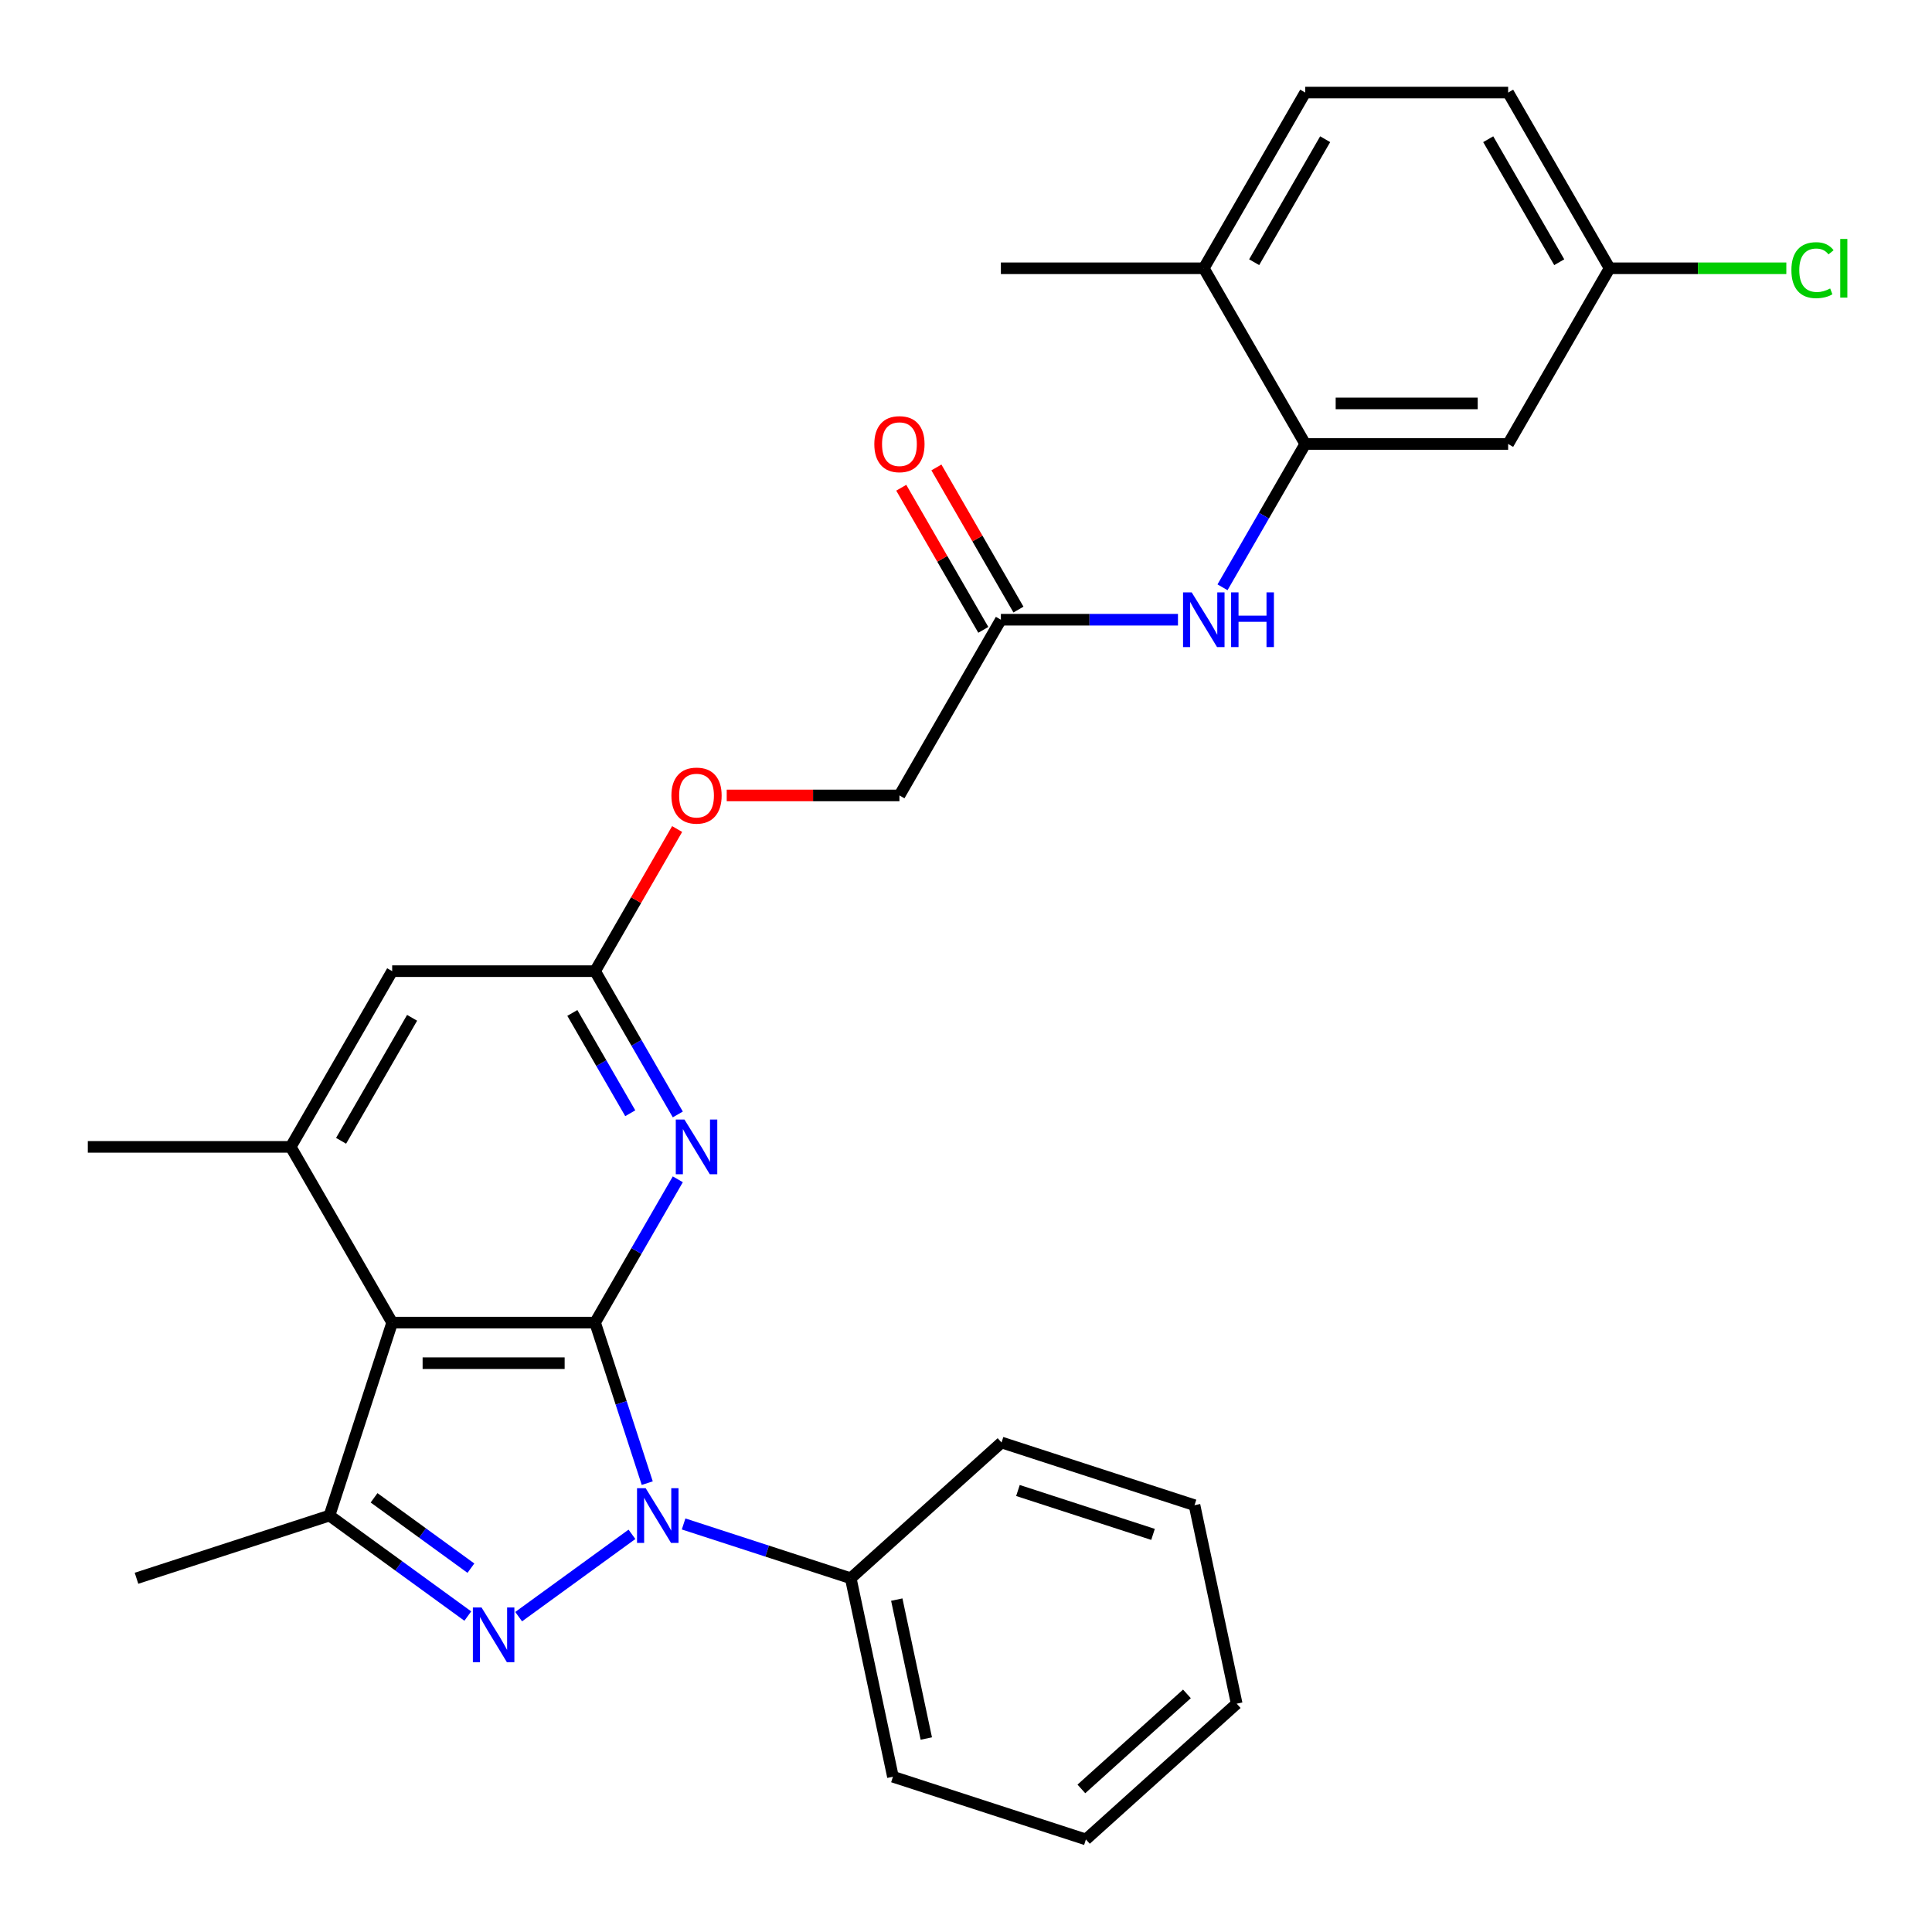 <?xml version='1.0' encoding='iso-8859-1'?>
<svg version='1.1' baseProfile='full'
              xmlns='http://www.w3.org/2000/svg'
                      xmlns:rdkit='http://www.rdkit.org/xml'
                      xmlns:xlink='http://www.w3.org/1999/xlink'
                  xml:space='preserve'
width='1000px' height='1000px' viewBox='0 0 1000 1000'>
<!-- END OF HEADER -->
<rect style='opacity:1.0;fill:#FFFFFF;stroke:none' width='1000' height='1000' x='0' y='0'> </rect>
<path class='bond-0' d='M 308.011,684.574 L 321.511,726.123' style='fill:none;fill-rule:evenodd;stroke:#000000;stroke-width:6px;stroke-linecap:butt;stroke-linejoin:miter;stroke-opacity:1' />
<path class='bond-0' d='M 321.511,726.123 L 335.011,767.671' style='fill:none;fill-rule:evenodd;stroke:#0000FF;stroke-width:6px;stroke-linecap:butt;stroke-linejoin:miter;stroke-opacity:1' />
<path class='bond-2' d='M 308.011,684.574 L 202.989,684.574' style='fill:none;fill-rule:evenodd;stroke:#000000;stroke-width:6px;stroke-linecap:butt;stroke-linejoin:miter;stroke-opacity:1' />
<path class='bond-2' d='M 292.258,705.579 L 218.742,705.579' style='fill:none;fill-rule:evenodd;stroke:#000000;stroke-width:6px;stroke-linecap:butt;stroke-linejoin:miter;stroke-opacity:1' />
<path class='bond-4' d='M 308.011,684.574 L 329.421,647.491' style='fill:none;fill-rule:evenodd;stroke:#000000;stroke-width:6px;stroke-linecap:butt;stroke-linejoin:miter;stroke-opacity:1' />
<path class='bond-4' d='M 329.421,647.491 L 350.831,610.407' style='fill:none;fill-rule:evenodd;stroke:#0000FF;stroke-width:6px;stroke-linecap:butt;stroke-linejoin:miter;stroke-opacity:1' />
<path class='bond-1' d='M 327.099,794.167 L 268.452,836.777' style='fill:none;fill-rule:evenodd;stroke:#0000FF;stroke-width:6px;stroke-linecap:butt;stroke-linejoin:miter;stroke-opacity:1' />
<path class='bond-12' d='M 353.831,788.799 L 397.089,802.855' style='fill:none;fill-rule:evenodd;stroke:#0000FF;stroke-width:6px;stroke-linecap:butt;stroke-linejoin:miter;stroke-opacity:1' />
<path class='bond-12' d='M 397.089,802.855 L 440.347,816.91' style='fill:none;fill-rule:evenodd;stroke:#000000;stroke-width:6px;stroke-linecap:butt;stroke-linejoin:miter;stroke-opacity:1' />
<path class='bond-29' d='M 242.134,836.477 L 206.334,810.467' style='fill:none;fill-rule:evenodd;stroke:#0000FF;stroke-width:6px;stroke-linecap:butt;stroke-linejoin:miter;stroke-opacity:1' />
<path class='bond-29' d='M 206.334,810.467 L 170.535,784.457' style='fill:none;fill-rule:evenodd;stroke:#000000;stroke-width:6px;stroke-linecap:butt;stroke-linejoin:miter;stroke-opacity:1' />
<path class='bond-29' d='M 243.74,811.681 L 218.681,793.474' style='fill:none;fill-rule:evenodd;stroke:#0000FF;stroke-width:6px;stroke-linecap:butt;stroke-linejoin:miter;stroke-opacity:1' />
<path class='bond-29' d='M 218.681,793.474 L 193.621,775.267' style='fill:none;fill-rule:evenodd;stroke:#000000;stroke-width:6px;stroke-linecap:butt;stroke-linejoin:miter;stroke-opacity:1' />
<path class='bond-3' d='M 202.989,684.574 L 170.535,784.457' style='fill:none;fill-rule:evenodd;stroke:#000000;stroke-width:6px;stroke-linecap:butt;stroke-linejoin:miter;stroke-opacity:1' />
<path class='bond-5' d='M 202.989,684.574 L 150.477,593.622' style='fill:none;fill-rule:evenodd;stroke:#000000;stroke-width:6px;stroke-linecap:butt;stroke-linejoin:miter;stroke-opacity:1' />
<path class='bond-19' d='M 170.535,784.457 L 70.652,816.91' style='fill:none;fill-rule:evenodd;stroke:#000000;stroke-width:6px;stroke-linecap:butt;stroke-linejoin:miter;stroke-opacity:1' />
<path class='bond-7' d='M 350.831,576.836 L 329.421,539.753' style='fill:none;fill-rule:evenodd;stroke:#0000FF;stroke-width:6px;stroke-linecap:butt;stroke-linejoin:miter;stroke-opacity:1' />
<path class='bond-7' d='M 329.421,539.753 L 308.011,502.67' style='fill:none;fill-rule:evenodd;stroke:#000000;stroke-width:6px;stroke-linecap:butt;stroke-linejoin:miter;stroke-opacity:1' />
<path class='bond-7' d='M 326.218,576.214 L 311.231,550.255' style='fill:none;fill-rule:evenodd;stroke:#0000FF;stroke-width:6px;stroke-linecap:butt;stroke-linejoin:miter;stroke-opacity:1' />
<path class='bond-7' d='M 311.231,550.255 L 296.244,524.297' style='fill:none;fill-rule:evenodd;stroke:#000000;stroke-width:6px;stroke-linecap:butt;stroke-linejoin:miter;stroke-opacity:1' />
<path class='bond-22' d='M 150.477,593.622 L 45.455,593.622' style='fill:none;fill-rule:evenodd;stroke:#000000;stroke-width:6px;stroke-linecap:butt;stroke-linejoin:miter;stroke-opacity:1' />
<path class='bond-30' d='M 150.477,593.622 L 202.989,502.67' style='fill:none;fill-rule:evenodd;stroke:#000000;stroke-width:6px;stroke-linecap:butt;stroke-linejoin:miter;stroke-opacity:1' />
<path class='bond-30' d='M 176.544,590.481 L 213.302,526.815' style='fill:none;fill-rule:evenodd;stroke:#000000;stroke-width:6px;stroke-linecap:butt;stroke-linejoin:miter;stroke-opacity:1' />
<path class='bond-6' d='M 675.59,229.813 L 654.18,266.896' style='fill:none;fill-rule:evenodd;stroke:#000000;stroke-width:6px;stroke-linecap:butt;stroke-linejoin:miter;stroke-opacity:1' />
<path class='bond-6' d='M 654.18,266.896 L 632.77,303.979' style='fill:none;fill-rule:evenodd;stroke:#0000FF;stroke-width:6px;stroke-linecap:butt;stroke-linejoin:miter;stroke-opacity:1' />
<path class='bond-10' d='M 675.59,229.813 L 780.613,229.813' style='fill:none;fill-rule:evenodd;stroke:#000000;stroke-width:6px;stroke-linecap:butt;stroke-linejoin:miter;stroke-opacity:1' />
<path class='bond-10' d='M 691.344,208.808 L 764.86,208.808' style='fill:none;fill-rule:evenodd;stroke:#000000;stroke-width:6px;stroke-linecap:butt;stroke-linejoin:miter;stroke-opacity:1' />
<path class='bond-13' d='M 675.59,229.813 L 623.079,138.86' style='fill:none;fill-rule:evenodd;stroke:#000000;stroke-width:6px;stroke-linecap:butt;stroke-linejoin:miter;stroke-opacity:1' />
<path class='bond-11' d='M 308.011,502.67 L 202.989,502.67' style='fill:none;fill-rule:evenodd;stroke:#000000;stroke-width:6px;stroke-linecap:butt;stroke-linejoin:miter;stroke-opacity:1' />
<path class='bond-14' d='M 308.011,502.67 L 329.248,465.886' style='fill:none;fill-rule:evenodd;stroke:#000000;stroke-width:6px;stroke-linecap:butt;stroke-linejoin:miter;stroke-opacity:1' />
<path class='bond-14' d='M 329.248,465.886 L 350.485,429.103' style='fill:none;fill-rule:evenodd;stroke:#FF0000;stroke-width:6px;stroke-linecap:butt;stroke-linejoin:miter;stroke-opacity:1' />
<path class='bond-8' d='M 609.714,320.765 L 563.885,320.765' style='fill:none;fill-rule:evenodd;stroke:#0000FF;stroke-width:6px;stroke-linecap:butt;stroke-linejoin:miter;stroke-opacity:1' />
<path class='bond-8' d='M 563.885,320.765 L 518.056,320.765' style='fill:none;fill-rule:evenodd;stroke:#000000;stroke-width:6px;stroke-linecap:butt;stroke-linejoin:miter;stroke-opacity:1' />
<path class='bond-9' d='M 518.056,320.765 L 465.545,411.717' style='fill:none;fill-rule:evenodd;stroke:#000000;stroke-width:6px;stroke-linecap:butt;stroke-linejoin:miter;stroke-opacity:1' />
<path class='bond-15' d='M 527.152,315.514 L 505.915,278.731' style='fill:none;fill-rule:evenodd;stroke:#000000;stroke-width:6px;stroke-linecap:butt;stroke-linejoin:miter;stroke-opacity:1' />
<path class='bond-15' d='M 505.915,278.731 L 484.678,241.947' style='fill:none;fill-rule:evenodd;stroke:#FF0000;stroke-width:6px;stroke-linecap:butt;stroke-linejoin:miter;stroke-opacity:1' />
<path class='bond-15' d='M 508.961,326.016 L 487.724,289.233' style='fill:none;fill-rule:evenodd;stroke:#000000;stroke-width:6px;stroke-linecap:butt;stroke-linejoin:miter;stroke-opacity:1' />
<path class='bond-15' d='M 487.724,289.233 L 466.487,252.449' style='fill:none;fill-rule:evenodd;stroke:#FF0000;stroke-width:6px;stroke-linecap:butt;stroke-linejoin:miter;stroke-opacity:1' />
<path class='bond-17' d='M 780.613,229.813 L 833.124,138.86' style='fill:none;fill-rule:evenodd;stroke:#000000;stroke-width:6px;stroke-linecap:butt;stroke-linejoin:miter;stroke-opacity:1' />
<path class='bond-23' d='M 440.347,816.91 L 462.183,919.638' style='fill:none;fill-rule:evenodd;stroke:#000000;stroke-width:6px;stroke-linecap:butt;stroke-linejoin:miter;stroke-opacity:1' />
<path class='bond-23' d='M 464.168,827.952 L 479.453,899.862' style='fill:none;fill-rule:evenodd;stroke:#000000;stroke-width:6px;stroke-linecap:butt;stroke-linejoin:miter;stroke-opacity:1' />
<path class='bond-24' d='M 440.347,816.91 L 518.394,746.637' style='fill:none;fill-rule:evenodd;stroke:#000000;stroke-width:6px;stroke-linecap:butt;stroke-linejoin:miter;stroke-opacity:1' />
<path class='bond-16' d='M 623.079,138.86 L 675.59,47.908' style='fill:none;fill-rule:evenodd;stroke:#000000;stroke-width:6px;stroke-linecap:butt;stroke-linejoin:miter;stroke-opacity:1' />
<path class='bond-16' d='M 649.146,135.72 L 685.904,72.053' style='fill:none;fill-rule:evenodd;stroke:#000000;stroke-width:6px;stroke-linecap:butt;stroke-linejoin:miter;stroke-opacity:1' />
<path class='bond-25' d='M 623.079,138.86 L 518.056,138.86' style='fill:none;fill-rule:evenodd;stroke:#000000;stroke-width:6px;stroke-linecap:butt;stroke-linejoin:miter;stroke-opacity:1' />
<path class='bond-18' d='M 376.148,411.717 L 420.847,411.717' style='fill:none;fill-rule:evenodd;stroke:#FF0000;stroke-width:6px;stroke-linecap:butt;stroke-linejoin:miter;stroke-opacity:1' />
<path class='bond-18' d='M 420.847,411.717 L 465.545,411.717' style='fill:none;fill-rule:evenodd;stroke:#000000;stroke-width:6px;stroke-linecap:butt;stroke-linejoin:miter;stroke-opacity:1' />
<path class='bond-20' d='M 675.59,47.908 L 780.613,47.908' style='fill:none;fill-rule:evenodd;stroke:#000000;stroke-width:6px;stroke-linecap:butt;stroke-linejoin:miter;stroke-opacity:1' />
<path class='bond-21' d='M 833.124,138.86 L 878.863,138.86' style='fill:none;fill-rule:evenodd;stroke:#000000;stroke-width:6px;stroke-linecap:butt;stroke-linejoin:miter;stroke-opacity:1' />
<path class='bond-21' d='M 878.863,138.86 L 924.601,138.86' style='fill:none;fill-rule:evenodd;stroke:#00CC00;stroke-width:6px;stroke-linecap:butt;stroke-linejoin:miter;stroke-opacity:1' />
<path class='bond-32' d='M 833.124,138.86 L 780.613,47.908' style='fill:none;fill-rule:evenodd;stroke:#000000;stroke-width:6px;stroke-linecap:butt;stroke-linejoin:miter;stroke-opacity:1' />
<path class='bond-32' d='M 807.057,135.72 L 770.299,72.053' style='fill:none;fill-rule:evenodd;stroke:#000000;stroke-width:6px;stroke-linecap:butt;stroke-linejoin:miter;stroke-opacity:1' />
<path class='bond-26' d='M 462.183,919.638 L 562.065,952.092' style='fill:none;fill-rule:evenodd;stroke:#000000;stroke-width:6px;stroke-linecap:butt;stroke-linejoin:miter;stroke-opacity:1' />
<path class='bond-27' d='M 518.394,746.637 L 618.277,779.09' style='fill:none;fill-rule:evenodd;stroke:#000000;stroke-width:6px;stroke-linecap:butt;stroke-linejoin:miter;stroke-opacity:1' />
<path class='bond-27' d='M 526.886,771.481 L 596.804,794.199' style='fill:none;fill-rule:evenodd;stroke:#000000;stroke-width:6px;stroke-linecap:butt;stroke-linejoin:miter;stroke-opacity:1' />
<path class='bond-31' d='M 562.065,952.092 L 640.112,881.818' style='fill:none;fill-rule:evenodd;stroke:#000000;stroke-width:6px;stroke-linecap:butt;stroke-linejoin:miter;stroke-opacity:1' />
<path class='bond-31' d='M 559.718,925.941 L 614.351,876.75' style='fill:none;fill-rule:evenodd;stroke:#000000;stroke-width:6px;stroke-linecap:butt;stroke-linejoin:miter;stroke-opacity:1' />
<path class='bond-28' d='M 618.277,779.09 L 640.112,881.818' style='fill:none;fill-rule:evenodd;stroke:#000000;stroke-width:6px;stroke-linecap:butt;stroke-linejoin:miter;stroke-opacity:1' />
<path  class='atom-1' d='M 334.205 770.297
L 343.485 785.297
Q 344.405 786.777, 345.885 789.457
Q 347.365 792.137, 347.445 792.297
L 347.445 770.297
L 351.205 770.297
L 351.205 798.617
L 347.325 798.617
L 337.365 782.217
Q 336.205 780.297, 334.965 778.097
Q 333.765 775.897, 333.405 775.217
L 333.405 798.617
L 329.725 798.617
L 329.725 770.297
L 334.205 770.297
' fill='#0000FF'/>
<path  class='atom-2' d='M 249.24 832.027
L 258.52 847.027
Q 259.44 848.507, 260.92 851.187
Q 262.4 853.867, 262.48 854.027
L 262.48 832.027
L 266.24 832.027
L 266.24 860.347
L 262.36 860.347
L 252.4 843.947
Q 251.24 842.027, 250 839.827
Q 248.8 837.627, 248.44 836.947
L 248.44 860.347
L 244.76 860.347
L 244.76 832.027
L 249.24 832.027
' fill='#0000FF'/>
<path  class='atom-5' d='M 354.262 579.462
L 363.542 594.462
Q 364.462 595.942, 365.942 598.622
Q 367.422 601.302, 367.502 601.462
L 367.502 579.462
L 371.262 579.462
L 371.262 607.782
L 367.382 607.782
L 357.422 591.382
Q 356.262 589.462, 355.022 587.262
Q 353.822 585.062, 353.462 584.382
L 353.462 607.782
L 349.782 607.782
L 349.782 579.462
L 354.262 579.462
' fill='#0000FF'/>
<path  class='atom-9' d='M 616.819 306.605
L 626.099 321.605
Q 627.019 323.085, 628.499 325.765
Q 629.979 328.445, 630.059 328.605
L 630.059 306.605
L 633.819 306.605
L 633.819 334.925
L 629.939 334.925
L 619.979 318.525
Q 618.819 316.605, 617.579 314.405
Q 616.379 312.205, 616.019 311.525
L 616.019 334.925
L 612.339 334.925
L 612.339 306.605
L 616.819 306.605
' fill='#0000FF'/>
<path  class='atom-9' d='M 637.219 306.605
L 641.059 306.605
L 641.059 318.645
L 655.539 318.645
L 655.539 306.605
L 659.379 306.605
L 659.379 334.925
L 655.539 334.925
L 655.539 321.845
L 641.059 321.845
L 641.059 334.925
L 637.219 334.925
L 637.219 306.605
' fill='#0000FF'/>
<path  class='atom-15' d='M 347.522 411.797
Q 347.522 404.997, 350.882 401.197
Q 354.242 397.397, 360.522 397.397
Q 366.802 397.397, 370.162 401.197
Q 373.522 404.997, 373.522 411.797
Q 373.522 418.677, 370.122 422.597
Q 366.722 426.477, 360.522 426.477
Q 354.282 426.477, 350.882 422.597
Q 347.522 418.717, 347.522 411.797
M 360.522 423.277
Q 364.842 423.277, 367.162 420.397
Q 369.522 417.477, 369.522 411.797
Q 369.522 406.237, 367.162 403.437
Q 364.842 400.597, 360.522 400.597
Q 356.202 400.597, 353.842 403.397
Q 351.522 406.197, 351.522 411.797
Q 351.522 417.517, 353.842 420.397
Q 356.202 423.277, 360.522 423.277
' fill='#FF0000'/>
<path  class='atom-16' d='M 452.545 229.893
Q 452.545 223.093, 455.905 219.293
Q 459.265 215.493, 465.545 215.493
Q 471.825 215.493, 475.185 219.293
Q 478.545 223.093, 478.545 229.893
Q 478.545 236.773, 475.145 240.693
Q 471.745 244.573, 465.545 244.573
Q 459.305 244.573, 455.905 240.693
Q 452.545 236.813, 452.545 229.893
M 465.545 241.373
Q 469.865 241.373, 472.185 238.493
Q 474.545 235.573, 474.545 229.893
Q 474.545 224.333, 472.185 221.533
Q 469.865 218.693, 465.545 218.693
Q 461.225 218.693, 458.865 221.493
Q 456.545 224.293, 456.545 229.893
Q 456.545 235.613, 458.865 238.493
Q 461.225 241.373, 465.545 241.373
' fill='#FF0000'/>
<path  class='atom-22' d='M 927.227 139.84
Q 927.227 132.8, 930.507 129.12
Q 933.827 125.4, 940.107 125.4
Q 945.947 125.4, 949.067 129.52
L 946.427 131.68
Q 944.147 128.68, 940.107 128.68
Q 935.827 128.68, 933.547 131.56
Q 931.307 134.4, 931.307 139.84
Q 931.307 145.44, 933.627 148.32
Q 935.987 151.2, 940.547 151.2
Q 943.667 151.2, 947.307 149.32
L 948.427 152.32
Q 946.947 153.28, 944.707 153.84
Q 942.467 154.4, 939.987 154.4
Q 933.827 154.4, 930.507 150.64
Q 927.227 146.88, 927.227 139.84
' fill='#00CC00'/>
<path  class='atom-22' d='M 952.507 123.68
L 956.187 123.68
L 956.187 154.04
L 952.507 154.04
L 952.507 123.68
' fill='#00CC00'/>
</svg>
